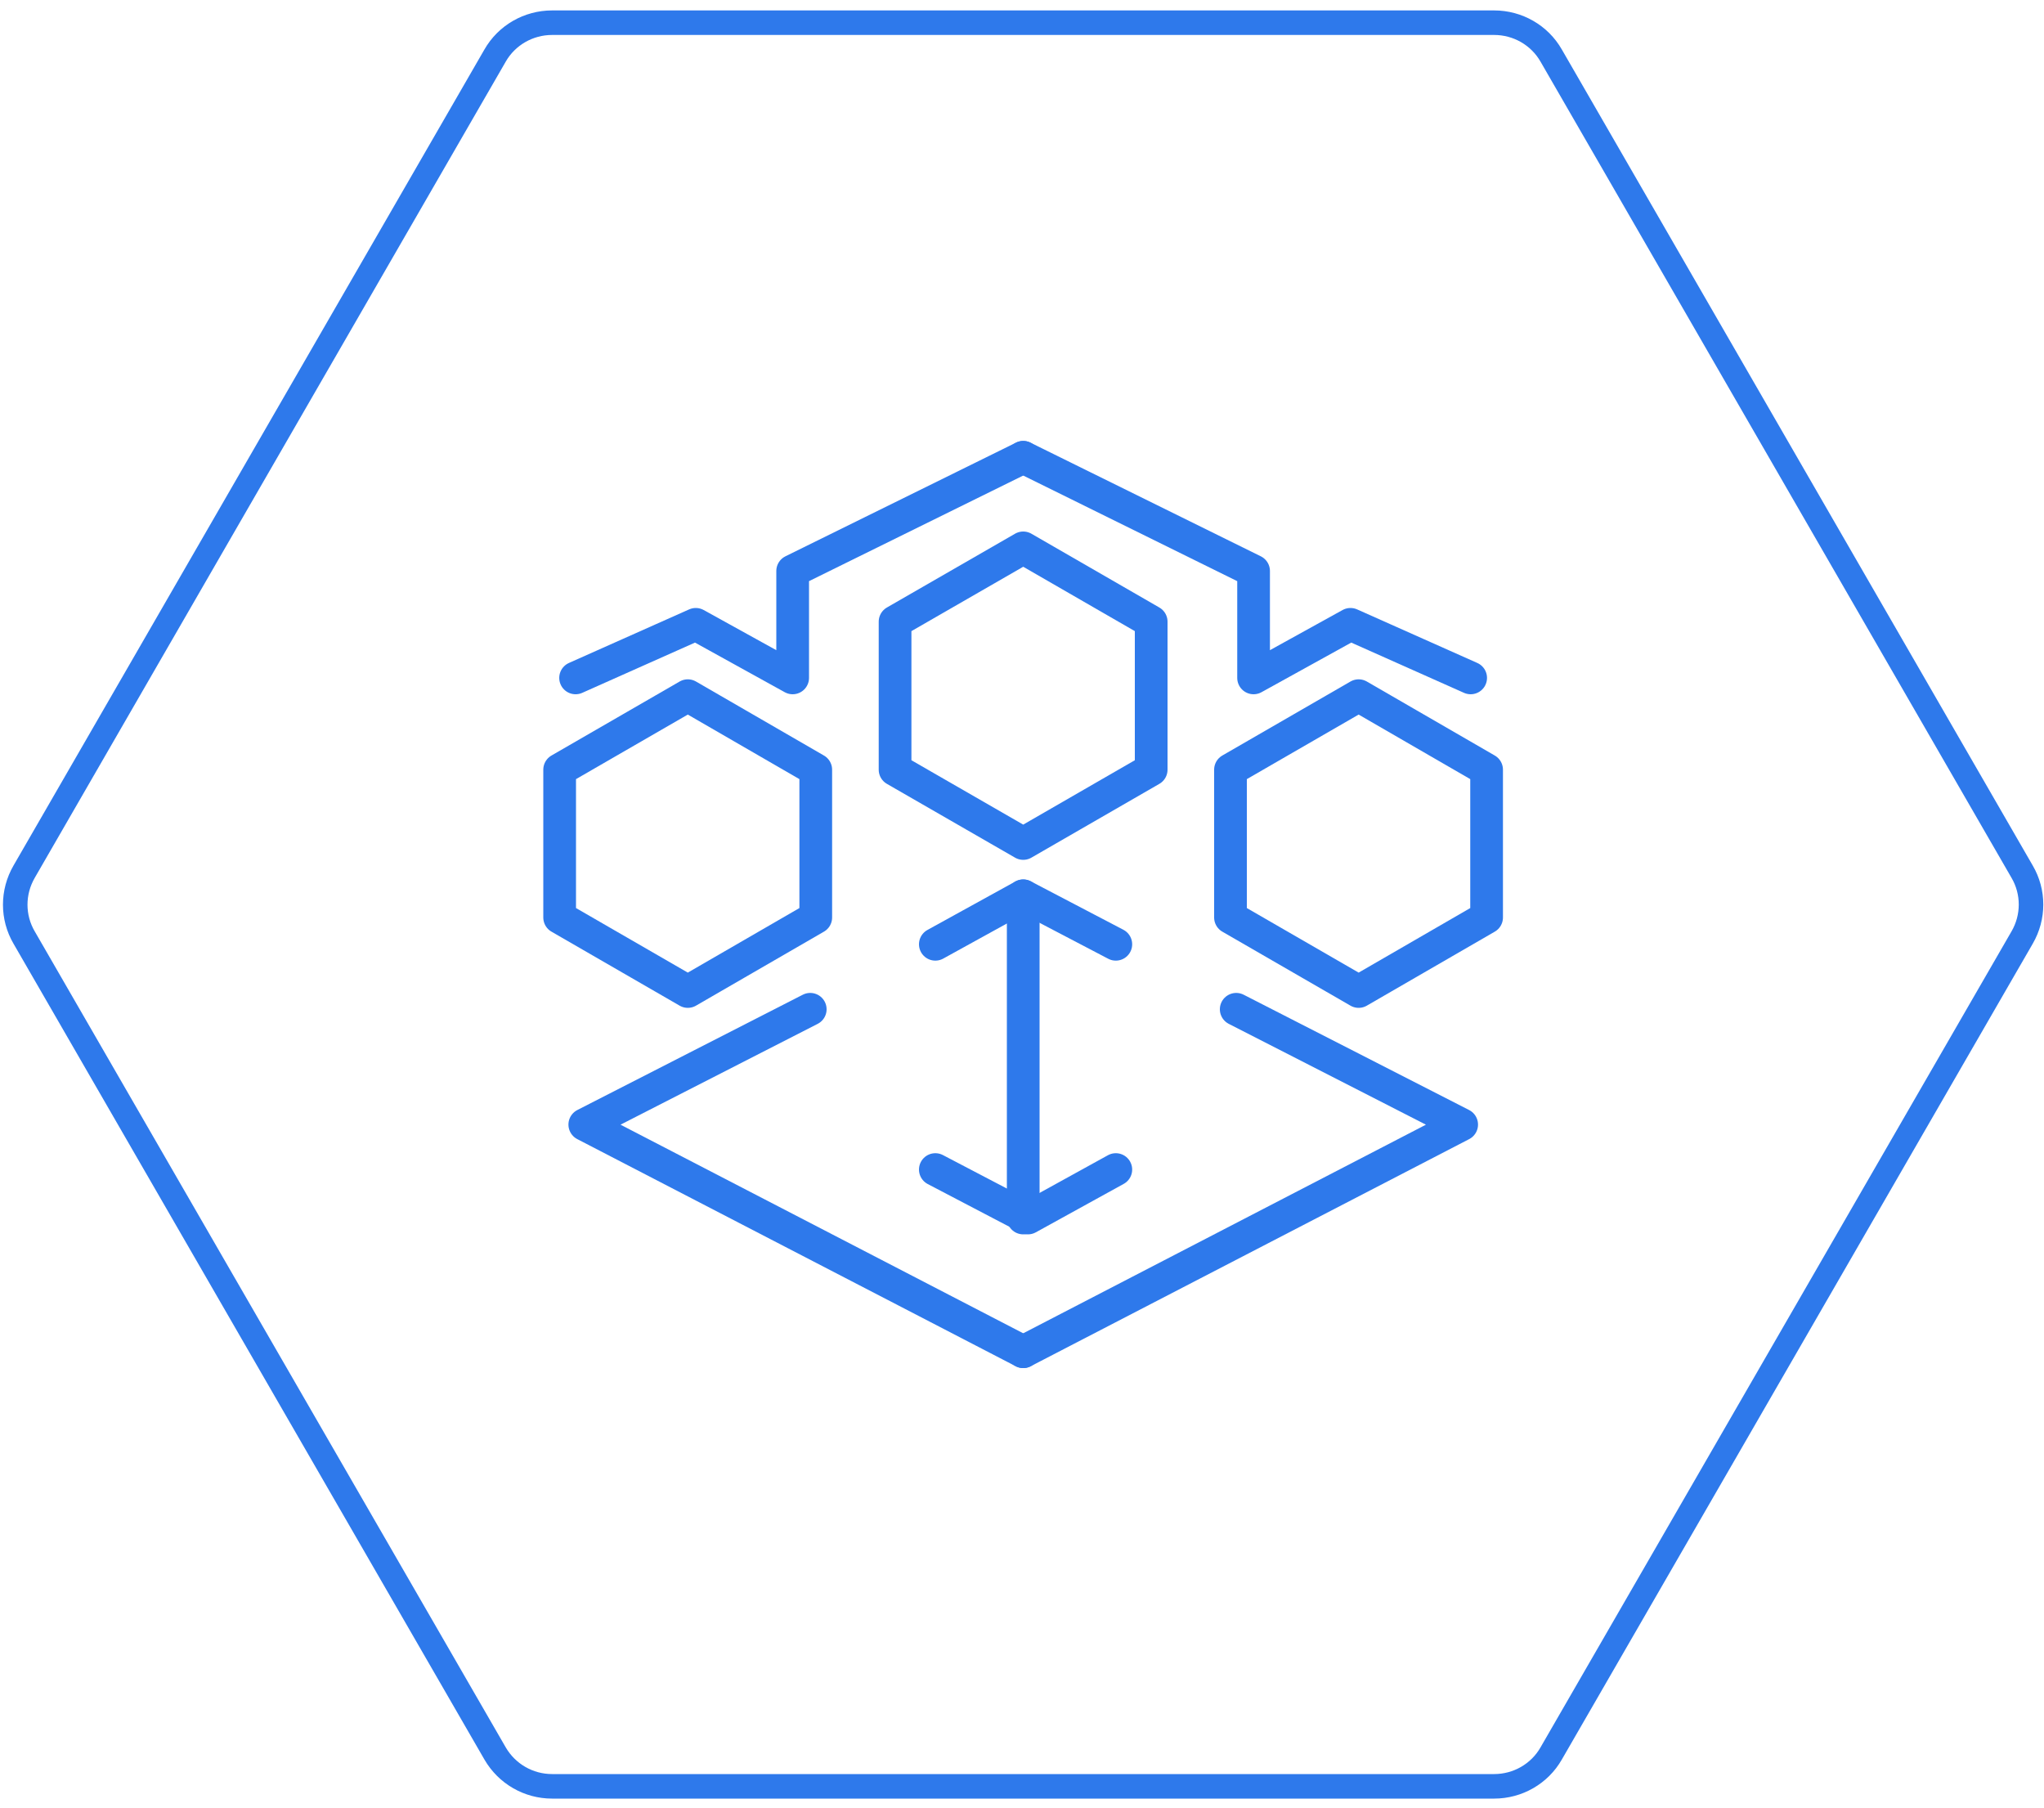 <?xml version="1.0" encoding="utf-8"?>
<!-- Generator: Adobe Illustrator 25.2.0, SVG Export Plug-In . SVG Version: 6.00 Build 0)  -->
<svg version="1.1" id="Layer_1" xmlns="http://www.w3.org/2000/svg" xmlns:xlink="http://www.w3.org/1999/xlink" x="0px" y="0px"
	 viewBox="0 0 100 88.43" style="enable-background:new 0 0 100 88.43;" xml:space="preserve">
<style type="text/css">
	.st0{fill:none;stroke:#2E79EB;stroke-width:1.6;stroke-linecap:round;stroke-linejoin:round;stroke-miterlimit:10;}
	.st1{display:none;}
	.st2{display:inline;fill:none;stroke:#2E79EB;stroke-width:1.6;stroke-linecap:round;stroke-linejoin:round;stroke-miterlimit:10;}
	.st3{display:inline;fill:#2E79EB;}
	.st4{display:inline;}
	.st5{fill:none;stroke:#2E79EB;stroke-width:1.2;stroke-linecap:round;stroke-linejoin:round;stroke-miterlimit:10;}
</style>
<g>
	<polygon class="st0" points="39.91,37.65 33.65,34.03 27.38,37.65 27.38,44.88 33.65,48.5 39.91,44.88 	"/>
	<polygon class="st0" points="56.32,30.41 50.06,26.8 43.79,30.41 43.79,37.65 50.06,41.26 56.32,37.65 	"/>
	<polygon class="st0" points="72.73,37.65 66.47,34.03 60.2,37.65 60.2,44.88 66.47,48.5 72.73,44.88 	"/>
	<polyline class="st0" points="28.16,33.16 34.04,30.54 38.78,33.16 38.78,27.93 50.06,22.37 	"/>
	<polyline class="st0" points="71.95,33.16 66.07,30.54 61.33,33.16 61.33,27.93 50.06,22.37 	"/>
	<polyline class="st0" points="39.64,49.37 28.61,55.01 50.06,66.12 	"/>
	<polyline class="st0" points="60.48,49.37 71.51,55.01 50.06,66.12 	"/>
	<polyline class="st0" points="45.76,46.19 50.06,43.82 54.59,46.19 	"/>
	<polyline class="st0" points="54.59,57.21 50.29,59.58 45.76,57.21 	"/>
	<line class="st0" x1="50.06" y1="43.82" x2="50.06" y2="59.58"/>
</g>
<g class="st1">
	<polygon class="st2" points="56.22,26.98 49.96,23.37 43.69,26.98 43.69,34.22 49.96,37.83 56.22,34.22 	"/>
	<polygon class="st2" points="41.29,48.91 35.02,45.29 28.76,48.91 28.76,56.14 35.02,59.76 41.29,56.14 	"/>
	<polygon class="st2" points="71.35,48.91 65.09,45.29 58.82,48.91 58.82,56.14 65.09,59.76 71.35,56.14 	"/>
	<polyline class="st2" points="29.45,42.57 29.45,34.51 37.08,31.13 	"/>
	<line class="st2" x1="29.45" y1="34.51" x2="37.08" y2="38.98"/>
	<polyline class="st2" points="70.46,42.57 70.46,34.51 62.84,31.13 	"/>
	<line class="st2" x1="70.46" y1="34.51" x2="62.84" y2="38.98"/>
	<polyline class="st2" points="43.1,61.1 50.08,65.13 56.82,60.21 	"/>
	<line class="st2" x1="50.08" y1="65.13" x2="50.03" y2="56.29"/>
	<polygon class="st2" points="44.42,38.98 44.42,53.3 58.86,45.46 	"/>
</g>
<g class="st1">
	<circle class="st2" cx="52.47" cy="30.36" r="4.09"/>
	<circle class="st2" cx="38.71" cy="42.76" r="4.09"/>
	<circle class="st2" cx="60.64" cy="54.12" r="4.09"/>
	<circle class="st2" cx="50.06" cy="44.25" r="23.07"/>
	<path class="st2" d="M41.52,22.81c0,0,3.67,0.53,6.21,3.96"/>
	<path class="st2" d="M57.37,27.5c0,0,0.87-2.78,4.32-3.19"/>
	<path class="st2" d="M27.38,42.76c0,0,2.97-0.82,5.15,0"/>
	<path class="st2" d="M42.17,37.3c0,0,2.33-4.18,4.41-4.82"/>
	<path class="st2" d="M36.94,48.58c0,0-1.83,10.38,2.07,15.93"/>
	<path class="st2" d="M44.62,44.25c0,0,6.78,1.36,10.62,5.78"/>
	<path class="st2" d="M56.14,34.89c0,0,5.23,6.5,4.49,13.11"/>
	<path class="st2" d="M59.53,59.85c0,0,0.37,3.52-2.97,6.54"/>
	<path class="st2" d="M63.66,58.87c0,0,1.57,1.75,0.95,3.28"/>
</g>
<g class="st1">
	<polygon class="st2" points="41.73,48.43 35.47,44.81 29.21,48.43 29.21,55.67 35.47,59.28 41.73,55.67 	"/>
	<polygon class="st2" points="30.06,34.06 50.43,24.04 70.91,34.06 70.91,54.21 50.48,64.45 50.48,44.25 	"/>
	<line class="st2" x1="30.06" y1="43.21" x2="30.06" y2="34.06"/>
	<polyline class="st2" points="40.9,28.73 61.54,39.4 70.91,34.06 	"/>
	<polyline class="st2" points="59.58,29.38 51.22,34.06 51.22,39.4 	"/>
	<line class="st2" x1="40.9" y1="29.38" x2="40.9" y2="38.64"/>
	<polyline class="st2" points="55.9,46.7 61.54,49.16 70.36,44.25 	"/>
	<polyline class="st2" points="51.22,54.11 61.54,58.91 61.54,39.4 	"/>
	<line class="st2" x1="40.9" y1="59.66" x2="50.48" y2="64.45"/>
</g>
<g class="st1">
	<rect x="37.19" y="33.42" class="st2" width="25.65" height="21.41"/>
	<polyline class="st2" points="48.14,27.54 48.14,23.29 75.1,23.29 75.1,46.17 69.38,46.17 	"/>
	<polyline class="st2" points="51.98,60.96 51.98,65.2 25.02,65.2 25.02,42.33 30.73,42.33 	"/>
	<line class="st2" x1="39.8" y1="30.64" x2="39.8" y2="33.42"/>
	<line class="st2" x1="44.87" y1="30.64" x2="44.87" y2="33.42"/>
	<line class="st2" x1="49.93" y1="30.64" x2="49.93" y2="33.42"/>
	<line class="st2" x1="55" y1="30.64" x2="55" y2="33.42"/>
	<line class="st2" x1="60.07" y1="30.64" x2="60.07" y2="33.42"/>
	<line class="st2" x1="39.8" y1="55.2" x2="39.8" y2="57.97"/>
	<line class="st2" x1="44.87" y1="55.2" x2="44.87" y2="57.97"/>
	<line class="st2" x1="49.93" y1="55.2" x2="49.93" y2="57.97"/>
	<line class="st2" x1="55" y1="55.2" x2="55" y2="57.97"/>
	<line class="st2" x1="60.07" y1="55.2" x2="60.07" y2="57.97"/>
	<line class="st2" x1="63.66" y1="35.34" x2="66.44" y2="35.34"/>
	<line class="st2" x1="63.66" y1="39.84" x2="66.44" y2="39.84"/>
	<line class="st2" x1="63.66" y1="44.33" x2="66.44" y2="44.33"/>
	<line class="st2" x1="63.66" y1="48.82" x2="66.44" y2="48.82"/>
	<line class="st2" x1="63.66" y1="53.32" x2="66.44" y2="53.32"/>
	<line class="st2" x1="33.43" y1="35.34" x2="36.21" y2="35.34"/>
	<line class="st2" x1="33.43" y1="39.84" x2="36.21" y2="39.84"/>
	<line class="st2" x1="33.43" y1="44.33" x2="36.21" y2="44.33"/>
	<line class="st2" x1="33.43" y1="48.82" x2="36.21" y2="48.82"/>
	<line class="st2" x1="33.43" y1="53.32" x2="36.21" y2="53.32"/>
</g>
<g class="st1">
	<polygon class="st2" points="34.53,24.31 34.53,33.46 43.03,33.46 61,64.18 74.4,64.18 74.4,54.87 69.5,54.87 51.2,24.31 	"/>
	<polygon class="st2" points="40.42,40.98 25.71,64.18 40.42,64.18 48.1,52.58 	"/>
</g>
<g class="st1">
	<ellipse class="st2" cx="48.15" cy="29.69" rx="20.83" ry="4.9"/>
	<path class="st2" d="M27.32,29.69l4.74,31.05c0,0,16.83,6.7,32.19,0l4.74-31.05"/>
	<path class="st2" d="M48.15,40.8l18.24,5.9c0,0,3.9,1,6.03,0s-5.49-3.54-5.49-3.54"/>
	<circle class="st3" cx="48.15" cy="40.8" r="2.04"/>
</g>
<g class="st1">
	<g class="st4">
		<circle class="st0" cx="49.7" cy="49.3" r="9.48"/>
		<path class="st0" d="M45.13,49.3c0,0-0.49-5.07,5.56-5.07"/>
		<path class="st0" d="M55.42,57.47c0.05,0.16,6.86,6.05,6.86,6.05"/>
		<path class="st0" d="M58.58,53.93c0.05,0.16,6.86,6.05,6.86,6.05"/>
		<path class="st0" d="M65.37,59.93c0.93,0.93,0.93,2.43,0,3.36c-0.93,0.93-2.43,0.93-3.36,0"/>
	</g>
	<path class="st2" d="M38.01,54.85c-6.15,0.55-11.6-3.81-12.17-9.75c-0.57-5.94,3.95-11.19,10.1-11.75c0.65-0.06,1.3-0.05,1.93,0
		c-0.01-0.19-0.03-0.38-0.03-0.58c0-4.56,3.83-8.26,8.56-8.26c4.73,0,8.56,3.7,8.56,8.26c0,0.1-0.01,0.2-0.02,0.3
		c0.72-0.19,1.48-0.3,2.26-0.3c3.77,0,6.96,2.36,8.11,5.62c0.15-0.01,0.3-0.02,0.45-0.02c4.73,0,8.56,3.7,8.56,8.26
		s-3.83,8.26-8.56,8.26"/>
</g>
<path class="st5" d="M73.1,1.11H27.01c-1.15,0-2.22,0.61-2.79,1.61L1.18,42.64c-0.58,1-0.58,2.23,0,3.22l23.04,39.91
	c0.58,1,1.64,1.61,2.79,1.61H73.1c1.15,0,2.22-0.61,2.79-1.61l23.04-39.91c0.58-1,0.58-2.23,0-3.22L75.89,2.72
	C75.32,1.72,74.25,1.11,73.1,1.11z"/>
</svg>
